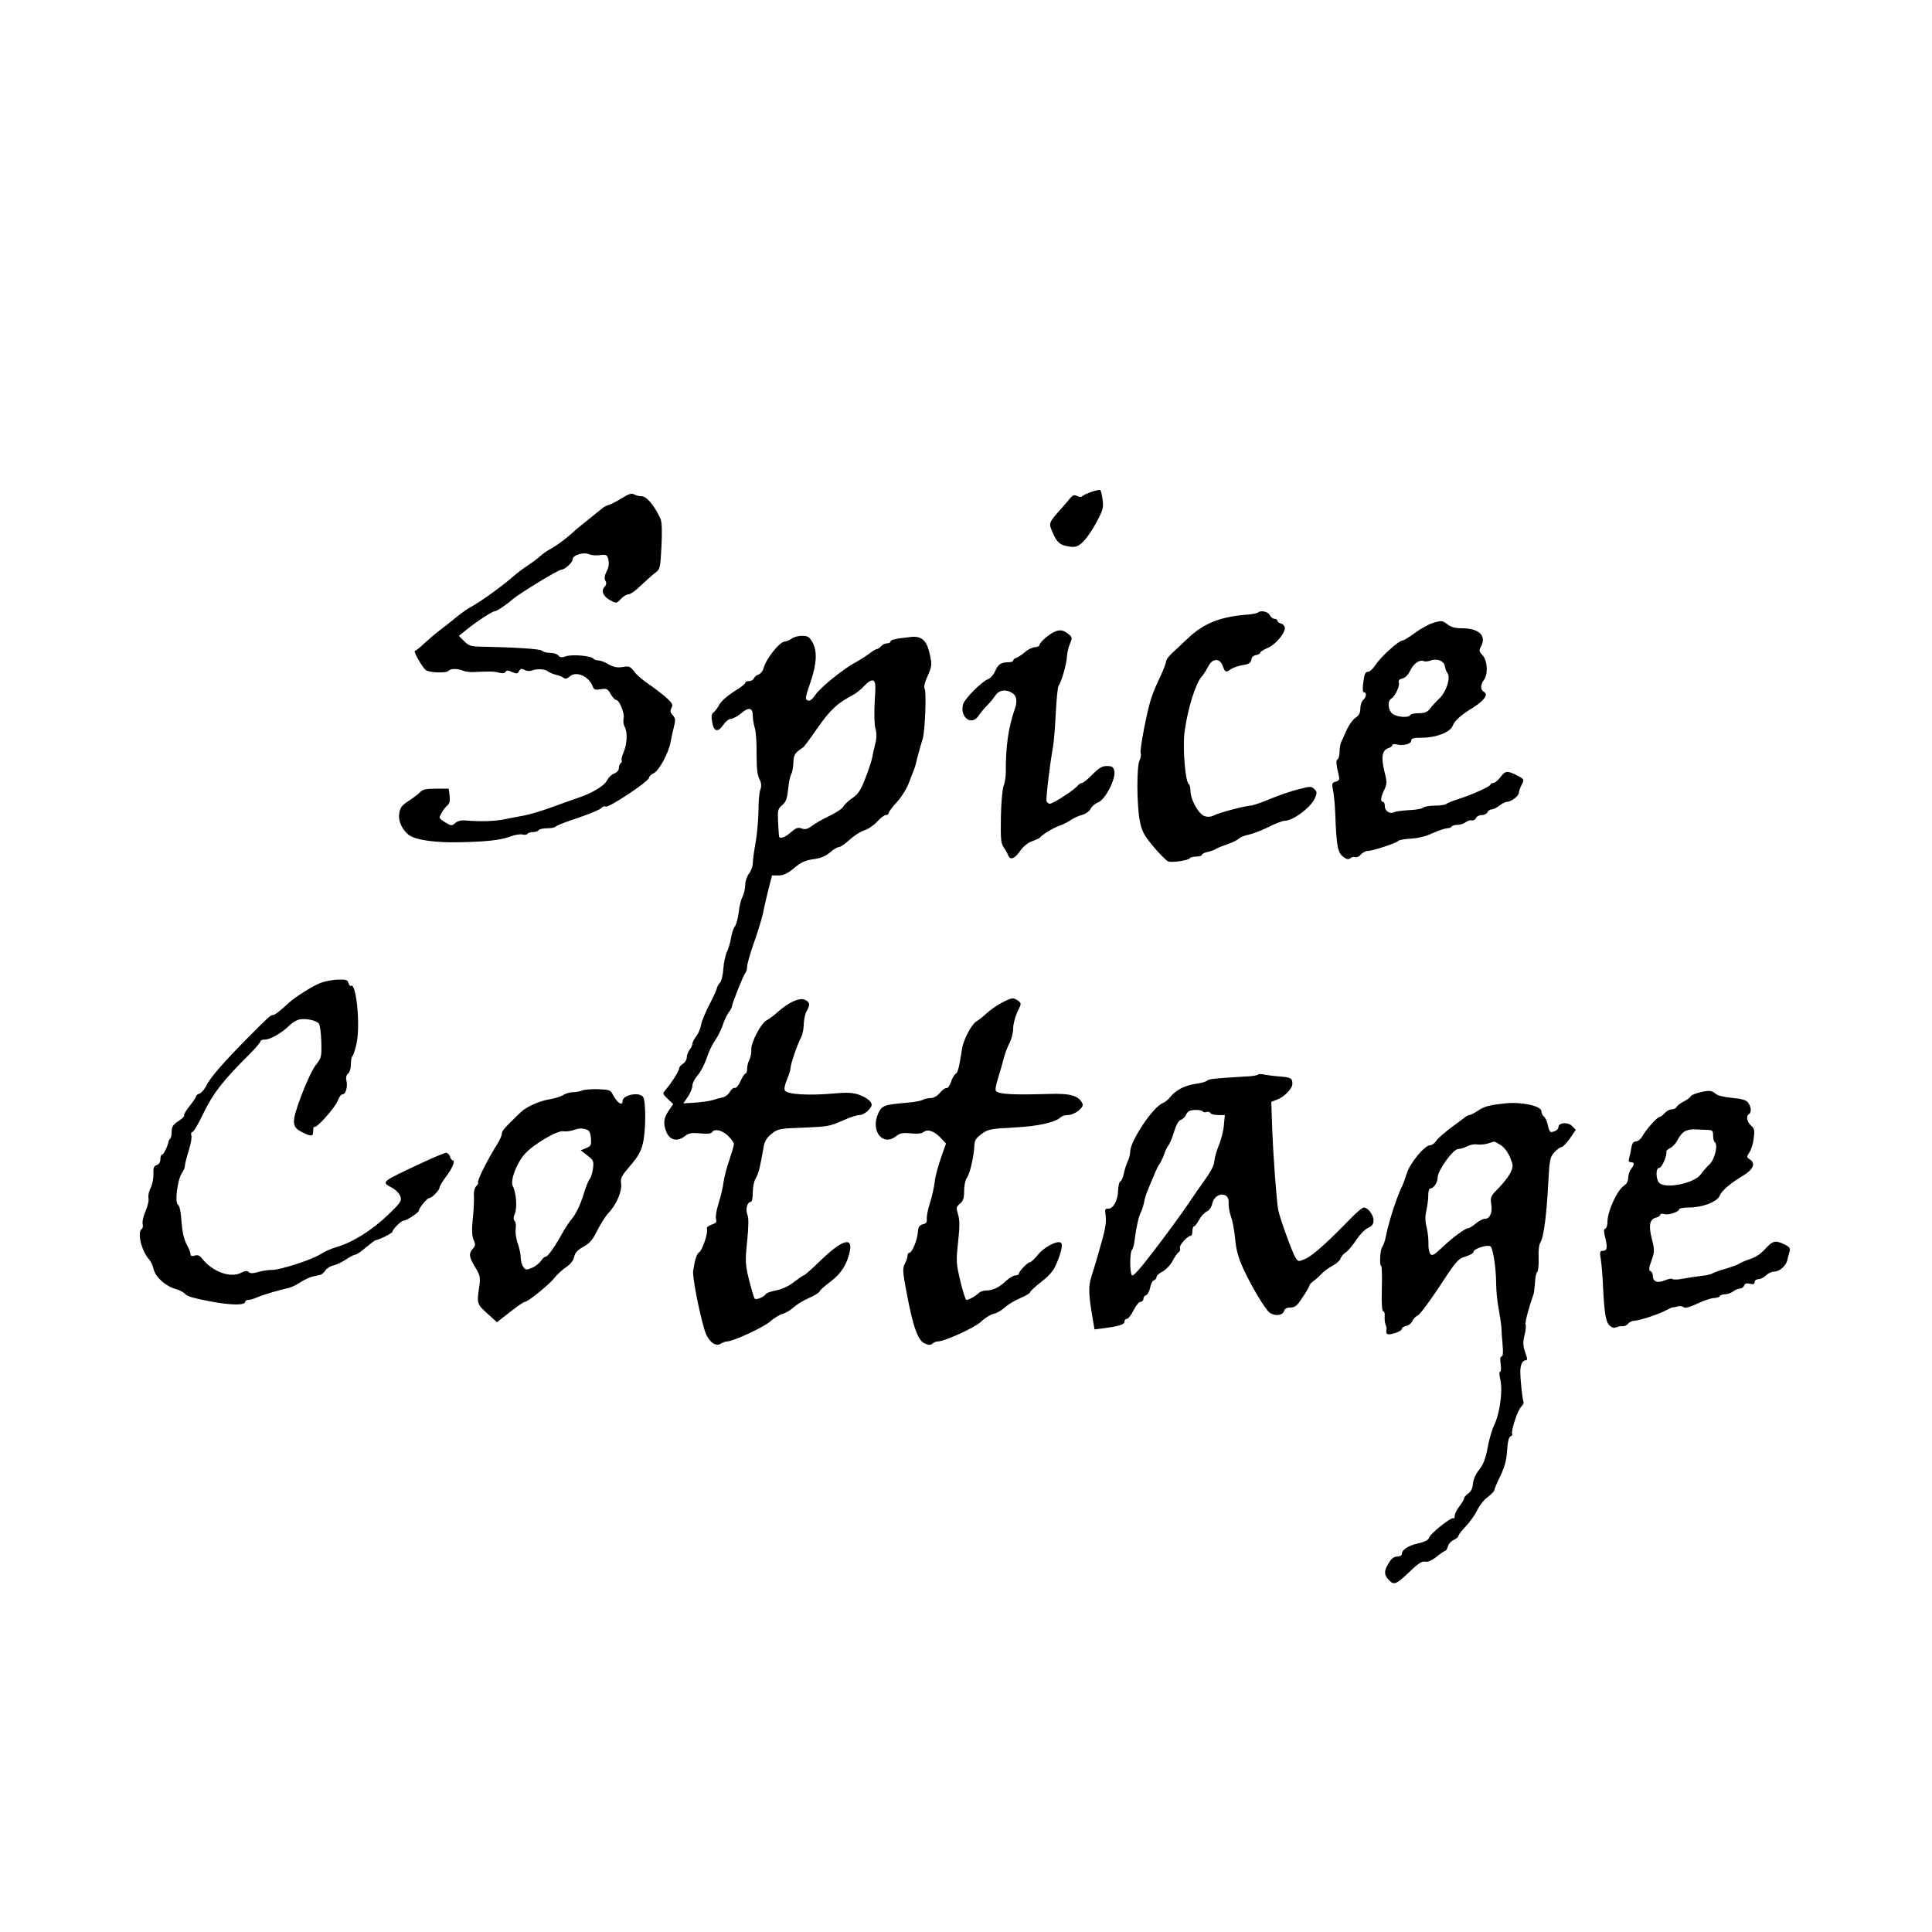 <?xml version="1.0" standalone="no"?>
<!DOCTYPE svg PUBLIC "-//W3C//DTD SVG 20010904//EN"
 "http://www.w3.org/TR/2001/REC-SVG-20010904/DTD/svg10.dtd">
<svg version="1.0" xmlns="http://www.w3.org/2000/svg"
 width="1024pt" height="1024pt" viewBox="0 0 1024 1024"
 preserveAspectRatio="xMidYMid meet">
<g transform="translate(0,1024) scale(0.1,-0.1)"
fill="#000000" stroke="none">
<path d="M5785 7633 c-22 -8 -44 -18 -49 -23 -5 -5 -17 -5 -27 1 -14 7 -22 5
-34 -8 -8 -10 -29 -35 -47 -55 -71 -80 -71 -79 -49 -130 23 -54 40 -68 89 -75
33 -4 44 -1 70 23 18 16 50 62 72 103 36 67 40 79 34 123 -4 27 -9 50 -13 51
-3 2 -24 -3 -46 -10z"/>
<path d="M3298 7601 c-25 -16 -56 -32 -68 -36 -13 -4 -28 -11 -34 -16 -104
-83 -145 -117 -161 -132 -40 -36 -91 -73 -118 -87 -16 -8 -40 -25 -54 -38 -14
-13 -44 -35 -67 -50 -22 -14 -59 -42 -81 -62 -57 -49 -171 -131 -214 -154 -20
-10 -58 -37 -86 -60 -27 -23 -66 -53 -86 -68 -20 -15 -55 -45 -79 -67 -24 -23
-47 -41 -51 -41 -10 0 38 -85 57 -101 18 -15 112 -18 122 -4 8 12 50 12 77 0
11 -5 36 -8 55 -7 83 4 107 4 134 -3 18 -5 31 -4 35 4 6 9 14 9 35 -1 24 -10
29 -10 37 5 8 14 14 15 30 6 11 -6 28 -7 37 -3 26 10 69 9 84 -3 7 -6 27 -15
43 -19 17 -4 36 -11 43 -17 9 -7 18 -4 32 8 33 30 101 1 121 -52 7 -19 13 -21
43 -16 32 5 37 2 53 -26 10 -17 23 -31 29 -31 17 0 47 -75 39 -99 -3 -11 -1
-31 6 -43 16 -29 13 -90 -6 -136 -8 -19 -13 -38 -10 -42 3 -5 1 -11 -5 -15 -5
-3 -10 -15 -10 -26 0 -12 -10 -23 -25 -29 -14 -5 -30 -21 -37 -35 -13 -29 -79
-69 -158 -95 -30 -10 -93 -33 -140 -50 -47 -17 -110 -36 -140 -42 -30 -5 -77
-15 -105 -20 -51 -11 -128 -13 -202 -7 -29 3 -47 -2 -60 -13 -18 -16 -21 -16
-51 2 -18 11 -32 22 -32 26 0 12 23 50 40 64 13 11 16 25 13 53 l-5 37 -68 0
c-53 0 -70 -4 -84 -19 -9 -10 -37 -31 -60 -46 -36 -23 -45 -35 -50 -66 -7 -42
19 -95 58 -119 37 -23 140 -37 261 -34 146 3 217 11 272 31 23 9 52 13 63 10
11 -3 23 -1 26 4 3 5 16 9 29 9 13 0 27 5 30 10 3 6 24 10 45 10 21 0 41 4 45
9 3 5 56 26 118 46 61 21 117 44 124 52 6 8 17 12 23 8 14 -9 230 134 230 153
0 7 11 18 25 24 28 13 80 109 90 168 3 19 11 54 17 78 9 36 8 45 -6 61 -14 15
-15 24 -7 39 9 17 5 25 -29 56 -22 19 -64 51 -93 71 -30 20 -64 49 -76 66 -20
27 -27 30 -60 24 -29 -5 -47 -1 -75 14 -20 12 -45 21 -56 21 -10 0 -21 4 -25
9 -9 15 -111 24 -144 13 -23 -8 -32 -7 -42 4 -6 8 -26 14 -43 14 -18 0 -37 5
-43 11 -10 10 -139 18 -332 22 -44 1 -58 5 -81 29 l-28 28 41 33 c56 45 136
97 148 97 11 0 60 32 99 66 35 30 239 154 253 154 21 1 62 38 62 56 0 22 60
40 89 26 12 -5 37 -7 57 -4 34 4 37 2 44 -26 4 -20 1 -41 -10 -61 -11 -22 -13
-37 -6 -49 7 -12 5 -22 -6 -34 -19 -21 -4 -52 36 -72 27 -14 30 -14 51 9 13
14 31 25 41 25 10 0 40 21 67 48 28 26 61 56 76 67 25 19 26 26 32 140 4 81 2
128 -5 145 -33 72 -74 120 -101 120 -12 0 -29 4 -39 10 -14 7 -29 2 -63 -19z"/>
<path d="M6667 6993 c-4 -3 -26 -8 -50 -10 -149 -11 -237 -46 -323 -128 -29
-27 -66 -63 -83 -78 -17 -16 -31 -35 -31 -44 0 -8 -14 -44 -30 -79 -17 -34
-37 -82 -45 -105 -23 -64 -66 -284 -59 -302 3 -8 0 -25 -6 -37 -16 -30 -15
-238 1 -320 11 -56 21 -75 73 -138 33 -39 69 -75 78 -78 23 -7 107 6 114 17 3
5 18 9 35 9 16 0 29 4 29 9 0 5 15 13 33 16 17 4 37 11 42 16 6 4 33 15 59 24
27 9 56 23 63 31 8 7 30 16 51 20 20 4 67 22 104 40 37 19 77 34 88 34 44 0
141 73 160 121 11 26 11 33 -4 47 -15 15 -21 15 -86 -2 -38 -9 -106 -33 -152
-52 -45 -19 -90 -34 -100 -34 -24 0 -169 -38 -190 -50 -24 -13 -50 -12 -68 3
-28 22 -60 87 -60 122 0 19 -4 36 -9 39 -19 12 -34 198 -22 281 16 118 58 254
91 290 10 11 25 35 34 53 22 44 62 45 77 2 12 -34 17 -36 44 -16 11 7 39 17
62 21 33 5 42 11 45 28 2 14 11 23 26 25 12 2 22 8 22 13 0 5 18 16 39 25 40
16 91 76 91 106 0 9 -9 20 -20 23 -11 3 -20 11 -20 16 0 5 -7 9 -15 9 -8 0
-19 9 -25 20 -10 19 -49 27 -63 13z"/>
<path d="M7589 6936 c-19 -6 -60 -29 -90 -51 -30 -22 -59 -40 -66 -40 -19 0
-112 -84 -140 -126 -14 -21 -32 -39 -39 -39 -18 0 -23 -11 -29 -64 -4 -29 -2
-46 5 -46 15 0 12 -26 -5 -40 -8 -7 -15 -27 -15 -45 0 -24 -7 -37 -25 -49 -14
-9 -35 -38 -47 -64 -11 -26 -25 -55 -29 -64 -5 -10 -9 -33 -9 -52 0 -19 -5
-38 -11 -41 -9 -6 -8 -23 8 -91 3 -16 -1 -23 -17 -27 -20 -5 -22 -10 -15 -44
5 -21 10 -76 12 -123 6 -170 13 -209 41 -230 19 -15 28 -17 38 -9 8 6 20 9 27
6 8 -3 21 3 30 14 9 10 26 19 37 19 26 0 153 42 161 53 3 5 33 10 66 12 37 2
80 12 116 29 32 14 66 26 77 26 10 0 21 4 24 9 3 5 17 9 31 9 14 0 32 6 42 13
9 8 24 13 33 11 10 -2 20 4 23 13 4 8 17 15 31 15 13 0 26 7 30 15 3 8 13 15
22 15 9 0 27 9 41 20 14 11 32 20 40 20 21 0 63 31 63 47 0 8 7 27 15 43 15
29 15 30 -24 50 -53 27 -63 25 -89 -10 -13 -16 -29 -30 -37 -30 -8 0 -15 -4
-15 -8 0 -10 -97 -54 -170 -77 -30 -10 -59 -21 -64 -26 -6 -5 -33 -9 -61 -9
-28 0 -56 -5 -62 -11 -5 -5 -40 -12 -76 -13 -36 -2 -70 -7 -76 -10 -21 -13
-51 4 -51 30 0 13 -4 24 -10 24 -15 0 -12 25 7 64 15 32 15 40 0 101 -18 73
-11 109 22 120 12 3 21 11 21 16 0 5 11 7 25 3 34 -8 75 3 75 21 0 12 14 15
59 15 72 0 147 29 160 62 11 28 40 55 106 96 61 38 85 71 61 84 -20 11 -21 38
-1 64 23 30 19 103 -7 131 -19 20 -20 26 -8 47 30 57 -12 96 -101 96 -36 0
-58 6 -76 20 -29 22 -33 23 -84 6z m69 -227 c2 -13 8 -29 13 -35 19 -24 -3
-96 -40 -134 -20 -19 -44 -45 -53 -58 -13 -16 -28 -22 -57 -22 -22 0 -43 -4
-46 -10 -9 -15 -68 -12 -93 6 -25 17 -30 68 -8 81 20 12 47 69 40 86 -3 10 3
17 19 21 15 3 31 20 41 41 18 38 49 60 72 51 8 -3 24 -2 36 3 35 13 72 -2 76
-30z"/>
<path d="M5552 6868 c-23 -18 -42 -38 -42 -45 0 -7 -11 -13 -23 -13 -13 0 -37
-11 -53 -25 -16 -14 -37 -28 -46 -31 -10 -3 -18 -10 -18 -15 0 -5 -11 -9 -24
-9 -40 0 -56 -11 -71 -46 -8 -19 -24 -38 -37 -43 -36 -14 -126 -105 -134 -135
-17 -70 47 -115 83 -59 10 15 30 39 44 53 14 14 34 37 44 53 20 31 58 36 93
12 21 -15 25 -44 10 -85 -33 -95 -48 -196 -47 -331 0 -25 -5 -59 -12 -75 -6
-16 -13 -90 -14 -164 -2 -114 0 -139 14 -160 10 -14 21 -33 24 -42 10 -29 34
-21 64 22 17 24 41 44 63 51 19 7 37 15 40 18 12 16 72 53 102 63 18 6 46 20
61 30 15 11 43 24 63 29 20 6 39 20 45 33 6 12 23 27 39 33 38 14 96 127 86
167 -5 21 -12 26 -39 26 -26 0 -42 -10 -77 -45 -24 -25 -49 -45 -56 -45 -6 0
-18 -8 -25 -17 -18 -22 -129 -93 -144 -93 -7 0 -15 6 -18 13 -4 12 15 181 34
287 5 30 12 114 15 185 4 72 10 135 15 141 14 17 42 114 44 154 1 19 8 50 16
68 13 32 13 35 -10 53 -33 27 -61 24 -109 -13z"/>
<path d="M4196 6855 c-11 -8 -27 -15 -36 -15 -27 0 -101 -93 -113 -142 -4 -15
-16 -29 -26 -33 -11 -3 -22 -12 -25 -20 -3 -8 -15 -15 -26 -15 -11 0 -20 -4
-20 -9 0 -6 -27 -27 -61 -47 -34 -22 -67 -51 -76 -68 -9 -17 -23 -36 -31 -42
-11 -8 -13 -21 -7 -52 8 -51 31 -56 60 -12 11 16 29 30 40 30 11 1 35 14 54
30 40 34 61 29 61 -14 0 -17 5 -47 11 -66 6 -19 10 -81 9 -138 0 -73 4 -110
15 -131 11 -22 12 -37 5 -56 -6 -15 -10 -65 -10 -113 -1 -48 -7 -123 -15 -167
-8 -44 -15 -93 -15 -110 0 -16 -9 -41 -20 -55 -11 -14 -20 -41 -20 -60 0 -19
-7 -47 -14 -62 -8 -15 -18 -53 -21 -85 -4 -32 -13 -65 -20 -73 -7 -8 -16 -35
-20 -60 -4 -25 -14 -58 -22 -75 -8 -16 -17 -57 -19 -89 -2 -34 -10 -66 -19
-76 -8 -9 -15 -21 -15 -27 0 -5 -17 -43 -38 -84 -22 -41 -42 -90 -46 -110 -3
-21 -15 -48 -26 -62 -11 -14 -20 -31 -20 -39 0 -7 -7 -22 -15 -32 -8 -11 -15
-29 -15 -41 0 -11 -9 -26 -20 -33 -11 -7 -20 -18 -20 -24 0 -13 -42 -80 -72
-114 -17 -20 -17 -21 11 -48 l29 -28 -24 -35 c-26 -39 -30 -67 -13 -110 18
-47 59 -57 100 -24 19 15 34 18 80 14 36 -4 59 -2 63 6 13 20 51 12 84 -18 17
-17 32 -37 32 -45 0 -8 -11 -45 -24 -83 -13 -37 -27 -90 -31 -118 -3 -27 -15
-78 -26 -112 -11 -35 -18 -72 -14 -83 5 -16 1 -23 -24 -31 -19 -7 -28 -16 -24
-24 7 -19 -25 -113 -41 -122 -13 -8 -23 -38 -32 -98 -5 -29 29 -207 59 -310
17 -61 57 -96 87 -77 11 7 26 12 33 12 32 0 195 75 229 106 21 18 50 36 65 40
16 4 42 19 58 34 17 15 53 38 82 50 28 12 54 28 57 35 2 7 29 31 59 53 56 42
89 95 102 164 14 75 -46 54 -159 -56 -43 -42 -82 -76 -86 -76 -4 0 -27 -16
-52 -35 -27 -22 -63 -38 -93 -44 -26 -5 -50 -13 -54 -18 -11 -17 -53 -35 -61
-26 -4 4 -17 49 -30 99 -20 85 -21 99 -10 205 8 82 9 122 1 142 -11 29 0 67
19 67 6 0 10 23 10 50 0 29 7 61 15 74 14 22 22 50 43 170 5 28 17 47 42 67
33 26 42 28 165 32 137 6 139 6 224 43 29 13 64 24 77 24 24 0 64 35 64 55 0
18 -31 41 -74 55 -28 9 -63 10 -120 5 -137 -13 -253 -6 -266 15 -5 7 0 33 11
57 10 25 19 52 19 62 0 20 35 123 56 163 8 15 14 46 14 70 1 24 7 54 15 68 20
35 18 49 -9 61 -28 13 -86 -13 -144 -65 -20 -18 -47 -38 -59 -44 -30 -16 -83
-117 -81 -156 1 -17 -4 -41 -10 -53 -7 -12 -12 -33 -12 -47 0 -14 -4 -26 -8
-26 -5 0 -17 -18 -27 -40 -10 -23 -24 -39 -30 -36 -7 2 -18 -7 -26 -20 -7 -14
-24 -27 -38 -30 -14 -3 -37 -10 -51 -14 -14 -5 -55 -11 -92 -14 l-66 -4 24 35
c13 20 24 46 24 59 0 13 13 38 29 56 15 18 36 58 46 88 9 30 29 73 45 95 15
22 33 58 40 80 7 22 21 52 31 67 11 14 19 30 19 35 0 14 61 167 71 177 5 6 9
21 9 33 0 13 16 70 36 126 20 56 41 125 47 152 5 28 19 85 29 128 l20 77 35 0
c26 0 47 10 82 39 37 31 59 41 102 47 38 5 63 15 87 35 18 16 39 29 48 29 8 0
33 17 57 39 23 21 58 44 78 50 20 6 51 27 68 46 17 19 38 35 46 35 8 0 15 5
15 10 0 6 19 32 43 58 24 26 53 72 64 102 12 30 25 64 29 75 4 11 8 25 9 30 2
11 21 84 36 131 12 42 20 246 10 263 -6 8 0 34 16 69 22 50 23 59 12 110 -15
76 -43 102 -100 96 -84 -9 -109 -15 -109 -24 0 -6 -8 -10 -19 -10 -10 0 -24
-7 -31 -15 -7 -8 -17 -15 -22 -15 -5 0 -25 -12 -43 -26 -19 -14 -49 -33 -67
-43 -62 -31 -189 -134 -215 -172 -15 -23 -30 -36 -39 -32 -18 7 -19 6 14 104
32 97 34 160 7 207 -16 27 -25 32 -55 32 -19 0 -44 -7 -54 -15z m440 -334 c-3
-63 -2 -121 4 -143 7 -25 7 -49 -1 -80 -6 -23 -13 -56 -16 -73 -3 -16 -19 -66
-36 -109 -24 -63 -38 -84 -68 -105 -21 -14 -43 -35 -49 -46 -6 -11 -39 -33
-73 -49 -34 -16 -76 -40 -93 -53 -24 -18 -37 -21 -55 -14 -19 7 -30 3 -57 -20
-31 -28 -61 -38 -63 -21 -1 4 -3 38 -5 75 -3 63 -1 70 22 90 20 17 26 35 31
82 3 33 10 69 16 80 6 11 12 40 12 64 2 42 9 52 51 79 6 4 41 51 78 105 65 93
105 131 183 171 18 9 47 32 64 51 20 21 37 31 46 28 14 -5 15 -22 9 -112z"/>
<path d="M1698 5030 c-41 -16 -135 -75 -168 -106 -46 -43 -74 -64 -83 -64 -13
0 -22 -8 -132 -119 -128 -129 -203 -215 -222 -256 -9 -19 -25 -37 -35 -41 -10
-3 -18 -9 -18 -13 0 -5 -15 -28 -34 -52 -19 -23 -33 -46 -30 -51 3 -4 -11 -18
-30 -30 -28 -18 -36 -30 -36 -54 0 -17 -3 -34 -7 -38 -5 -4 -8 -11 -9 -14 -3
-23 -27 -72 -35 -72 -5 0 -9 -11 -9 -24 0 -16 -7 -27 -19 -31 -16 -5 -19 -14
-18 -48 1 -23 -6 -57 -15 -74 -9 -18 -14 -42 -11 -53 3 -11 -4 -42 -15 -68
-12 -27 -19 -58 -16 -69 3 -11 1 -24 -5 -27 -25 -16 -1 -117 39 -161 10 -11
21 -34 24 -51 9 -41 61 -89 114 -105 24 -7 49 -20 55 -29 8 -11 53 -23 133
-38 114 -21 184 -21 184 -1 0 5 7 9 16 9 9 0 30 6 47 14 31 13 117 39 168 50
14 3 41 16 60 29 20 13 49 27 65 31 16 3 35 8 42 9 7 2 19 12 27 24 8 11 27
23 42 26 15 3 45 17 66 31 21 14 43 26 50 26 7 0 32 17 56 38 24 20 47 37 50
38 19 2 91 38 91 45 0 13 46 59 59 59 15 0 81 43 81 53 0 14 44 67 55 67 14 0
55 42 55 57 0 6 15 31 33 55 34 44 52 88 37 88 -5 0 -12 9 -15 20 -3 11 -13
20 -21 20 -7 0 -67 -25 -131 -55 -216 -101 -213 -99 -156 -130 21 -11 40 -31
45 -46 8 -24 2 -33 -62 -95 -87 -84 -190 -149 -280 -175 -25 -7 -63 -24 -84
-38 -43 -28 -217 -84 -256 -82 -14 1 -44 -4 -68 -10 -31 -9 -46 -9 -54 -1 -8
8 -19 7 -40 -4 -57 -30 -154 6 -209 78 -11 14 -22 18 -37 13 -15 -4 -22 -2
-22 7 0 8 -9 32 -21 53 -14 27 -23 66 -27 120 -3 51 -10 84 -19 90 -18 13 -2
133 21 167 9 12 16 30 16 39 0 9 9 45 20 79 11 35 18 72 14 82 -3 10 0 18 6
18 6 0 33 46 60 103 51 104 102 170 243 310 31 31 57 62 57 67 0 6 11 10 25
10 28 0 90 36 128 74 14 14 37 28 51 32 34 8 91 -3 106 -21 6 -8 12 -51 13
-97 2 -80 1 -85 -30 -124 -17 -22 -51 -94 -77 -164 -53 -142 -51 -164 10 -193
47 -23 54 -21 54 10 0 14 3 24 6 20 10 -10 114 106 125 141 6 17 17 32 25 32
17 0 28 41 20 74 -4 15 0 28 9 36 9 7 15 29 15 51 0 21 4 40 9 43 4 3 14 33
21 66 21 97 -2 323 -30 305 -4 -3 -10 4 -13 15 -4 16 -13 19 -55 18 -28 -1
-70 -9 -94 -18z"/>
<path d="M5309 4925 c-25 -13 -60 -38 -79 -55 -18 -17 -41 -35 -51 -41 -28
-14 -72 -97 -80 -148 -15 -98 -22 -126 -35 -134 -7 -4 -18 -23 -24 -43 -7 -19
-17 -33 -23 -31 -6 2 -22 -9 -35 -25 -14 -17 -34 -28 -49 -28 -13 0 -32 -4
-42 -9 -9 -6 -44 -12 -77 -15 -129 -11 -140 -15 -159 -57 -43 -94 25 -178 96
-120 19 15 34 18 76 14 35 -4 58 -1 68 7 21 17 56 6 90 -30 l29 -31 -27 -77
c-15 -42 -30 -99 -33 -127 -3 -27 -14 -77 -25 -111 -11 -33 -18 -71 -17 -84 2
-18 -3 -25 -21 -29 -18 -5 -24 -14 -26 -41 -3 -42 -31 -110 -45 -110 -6 0 -10
-7 -10 -15 0 -9 -6 -28 -14 -43 -13 -25 -12 -42 9 -152 34 -182 60 -256 97
-271 22 -9 32 -9 41 0 6 6 18 11 27 11 36 0 197 73 230 105 19 19 49 37 65 41
17 3 44 19 60 34 17 15 54 38 83 50 28 12 52 26 52 31 0 5 27 30 59 55 43 33
65 59 80 95 27 63 36 105 23 113 -20 12 -90 -25 -121 -65 -18 -21 -36 -39 -42
-39 -12 0 -59 -49 -59 -61 0 -5 -8 -9 -19 -9 -10 0 -32 -14 -50 -30 -35 -34
-70 -50 -106 -50 -13 0 -30 -6 -37 -13 -16 -16 -53 -37 -66 -37 -4 0 -19 45
-32 100 -22 93 -23 106 -12 206 9 82 9 116 0 147 -11 36 -10 41 10 57 17 14
22 29 22 67 0 27 6 58 14 69 17 23 37 112 40 167 1 32 7 43 38 66 35 26 46 28
171 35 128 6 222 27 251 56 5 5 22 10 37 10 16 0 41 11 56 24 23 20 26 28 17
43 -22 37 -64 48 -169 45 -197 -6 -269 -2 -286 15 -5 5 -1 32 11 69 10 32 24
79 30 104 6 25 20 62 31 82 10 20 19 55 19 77 0 22 10 61 22 87 22 45 23 46 4
60 -26 18 -32 17 -87 -11z"/>
<path d="M6667 4544 c-3 -4 -35 -9 -69 -10 -164 -10 -189 -12 -201 -22 -6 -6
-34 -13 -62 -17 -56 -8 -105 -34 -134 -71 -10 -13 -28 -27 -39 -31 -51 -20
-172 -201 -172 -258 0 -14 -6 -38 -14 -53 -7 -15 -16 -44 -20 -64 -4 -20 -12
-38 -18 -40 -6 -2 -11 -24 -12 -49 -1 -52 -27 -98 -53 -95 -13 1 -17 -5 -15
-19 7 -46 4 -74 -17 -150 -32 -114 -38 -134 -56 -190 -17 -52 -16 -94 6 -221
l10 -60 57 7 c78 11 102 19 102 35 0 8 6 14 13 14 7 0 23 20 35 45 12 25 29
45 37 45 8 0 15 7 15 15 0 9 7 18 15 21 8 3 17 21 21 39 3 19 12 36 20 39 8 3
14 11 14 18 0 7 14 20 31 28 17 9 41 33 53 55 11 22 26 43 33 48 7 4 10 14 7
22 -6 14 40 65 57 65 5 0 9 11 9 25 0 14 4 25 8 25 5 0 17 15 27 34 10 19 29
39 41 45 13 5 25 23 29 41 14 63 93 66 87 3 -1 -16 4 -49 13 -73 9 -24 18 -78
22 -120 5 -56 16 -95 43 -155 43 -93 115 -214 139 -232 26 -20 69 -16 76 7 4
14 15 20 35 20 24 0 35 9 64 54 20 29 36 57 36 62 0 5 10 16 22 24 11 8 31 26
42 38 12 13 38 32 58 43 20 10 39 27 43 38 3 11 16 26 29 34 13 9 37 38 55 66
18 27 46 56 62 63 22 10 29 20 29 40 0 29 -30 68 -52 68 -7 0 -38 -26 -68 -57
-120 -124 -200 -196 -239 -214 -39 -17 -40 -17 -54 4 -17 26 -83 209 -92 253
-9 49 -26 276 -32 431 l-5 143 29 11 c40 15 83 59 83 85 0 30 -9 34 -73 39
-29 2 -65 7 -78 10 -14 3 -28 3 -32 -1z m-292 -195 c3 -4 12 -6 19 -3 8 3 17
1 21 -5 3 -6 22 -11 42 -11 l35 0 -5 -52 c-2 -29 -14 -78 -27 -108 -12 -30
-23 -69 -24 -85 0 -18 -18 -54 -44 -90 -24 -33 -67 -95 -95 -137 -29 -43 -105
-148 -171 -234 -86 -113 -121 -152 -127 -143 -12 19 -11 123 1 135 5 5 12 29
14 54 8 64 21 122 33 145 6 11 13 35 17 53 3 19 12 48 20 65 7 18 21 52 32 77
10 25 23 52 29 60 7 8 17 30 24 49 6 19 17 42 24 50 7 9 21 42 30 73 11 36 24
59 36 63 10 3 23 16 28 28 8 17 20 23 47 24 20 1 38 -3 41 -8z"/>
<path d="M3085 4460 c-11 -5 -34 -9 -50 -9 -17 -1 -39 -7 -50 -15 -11 -7 -40
-17 -65 -21 -59 -9 -129 -40 -160 -70 -86 -83 -100 -98 -100 -113 0 -9 -10
-33 -22 -52 -56 -89 -111 -200 -104 -208 3 -2 -2 -11 -10 -19 -9 -10 -14 -29
-12 -52 1 -20 -1 -73 -6 -119 -6 -60 -5 -91 4 -113 11 -25 10 -32 -4 -48 -23
-25 -20 -44 13 -98 26 -44 28 -53 21 -103 -13 -88 -13 -91 42 -141 l52 -47 69
54 c38 30 73 54 79 54 16 0 126 89 156 126 15 19 43 45 63 58 23 16 38 35 42
54 5 22 17 36 49 54 34 18 49 36 73 85 17 34 44 77 61 95 42 44 72 116 66 156
-4 28 3 41 48 93 40 46 57 75 67 117 17 66 17 230 1 249 -22 27 -108 9 -108
-22 0 -31 -31 -9 -55 39 -9 18 -20 21 -75 23 -36 1 -74 -2 -85 -7z m22 -206
c16 -5 22 -15 25 -46 3 -37 1 -42 -25 -53 l-29 -12 35 -27 c32 -25 35 -30 30
-69 -3 -23 -11 -49 -18 -57 -7 -8 -23 -49 -35 -90 -14 -44 -36 -91 -55 -115
-18 -22 -41 -56 -51 -75 -39 -71 -79 -129 -90 -130 -7 0 -19 -11 -27 -23 -9
-13 -30 -30 -48 -37 -28 -12 -33 -12 -45 5 -8 10 -14 33 -14 49 0 17 -7 51
-16 76 -9 25 -13 59 -11 76 3 18 1 36 -5 42 -8 8 -7 20 1 40 13 31 7 111 -11
145 -15 29 19 121 64 171 43 50 175 127 204 120 10 -2 33 0 49 5 38 12 45 12
72 5z"/>
<path d="M8998 4447 c-21 -6 -38 -14 -38 -19 0 -4 -15 -15 -32 -24 -18 -9 -37
-23 -41 -30 -4 -8 -17 -14 -28 -14 -10 0 -27 -9 -36 -20 -10 -11 -22 -20 -27
-20 -12 0 -72 -67 -91 -102 -9 -16 -24 -28 -34 -28 -14 0 -21 -10 -25 -37 -4
-21 -9 -46 -12 -55 -4 -12 0 -18 10 -18 20 0 20 -11 1 -36 -8 -10 -15 -31 -15
-46 0 -17 -8 -33 -22 -42 -37 -24 -88 -136 -88 -191 0 -19 -5 -35 -12 -37 -9
-3 -8 -15 1 -52 12 -51 9 -66 -16 -66 -13 0 -15 -8 -8 -47 4 -27 9 -86 11
-133 7 -152 15 -197 35 -215 12 -12 24 -15 36 -10 10 5 25 7 34 6 9 -1 22 5
29 14 7 8 22 15 33 15 25 0 131 35 169 56 15 8 31 15 35 15 5 -1 16 2 26 5 10
3 23 1 30 -4 8 -7 31 -1 72 18 33 16 72 29 87 30 15 0 30 5 33 10 3 6 16 10
29 10 12 0 31 7 42 15 10 8 26 15 35 15 9 0 20 7 23 16 4 11 13 14 31 10 18
-5 25 -2 25 9 0 8 9 15 20 15 11 0 29 9 40 20 11 11 30 20 43 20 29 1 62 29
70 60 3 14 8 35 12 46 5 18 0 25 -26 38 -45 22 -61 20 -91 -11 -39 -42 -54
-53 -100 -69 -23 -8 -46 -18 -52 -23 -6 -5 -38 -16 -71 -26 -33 -9 -64 -21
-70 -25 -5 -4 -32 -10 -60 -13 -27 -3 -72 -10 -98 -15 -26 -5 -50 -5 -53 -1
-2 4 -20 1 -40 -7 -40 -17 -64 -7 -64 26 0 10 -6 20 -12 23 -10 3 -9 16 5 55
17 47 17 55 3 112 -19 73 -13 108 20 116 13 3 24 10 24 16 0 5 9 6 21 3 22 -7
79 12 79 26 0 5 24 9 53 9 70 0 149 30 162 63 11 27 56 65 124 106 53 32 67
64 38 84 -20 13 -21 15 -5 39 10 14 20 48 23 74 6 42 4 52 -14 68 -22 20 -28
51 -11 61 14 9 12 38 -4 60 -10 14 -32 21 -85 26 -44 4 -78 12 -89 23 -21 18
-39 18 -94 3z m60 -196 c18 -1 22 -7 22 -30 0 -17 4 -32 9 -35 18 -12 0 -90
-27 -116 -15 -14 -37 -39 -48 -55 -34 -46 -180 -77 -218 -46 -20 17 -22 81 -2
81 14 0 42 64 38 85 -1 6 8 15 20 20 13 6 29 23 38 40 24 47 47 61 98 59 26
-1 57 -3 70 -3z"/>
<path d="M7980 4392 c-86 -9 -113 -16 -145 -38 -20 -13 -40 -24 -46 -24 -5 0
-15 -4 -22 -10 -7 -5 -40 -31 -75 -56 -35 -26 -70 -57 -79 -70 -8 -13 -23 -24
-33 -24 -29 0 -108 -96 -124 -150 -8 -26 -19 -56 -24 -66 -15 -27 -49 -121
-63 -174 -7 -25 -13 -47 -14 -50 -1 -3 -5 -23 -10 -45 -4 -22 -13 -46 -19 -54
-11 -15 -16 -101 -5 -101 3 0 5 -54 3 -120 -2 -77 1 -120 7 -120 6 0 10 -12 8
-27 -1 -16 1 -35 5 -44 4 -9 6 -20 5 -25 -5 -28 2 -31 41 -21 22 6 40 17 40
23 0 7 10 14 23 16 12 2 26 13 32 25 5 12 18 26 30 31 11 5 63 75 115 154 89
136 98 146 137 158 24 7 43 18 43 25 0 17 78 41 91 28 13 -13 29 -120 29 -199
0 -34 6 -95 14 -135 7 -41 14 -85 14 -99 0 -14 3 -53 6 -87 4 -43 2 -63 -6
-63 -7 0 -8 -14 -4 -40 3 -22 2 -40 -3 -40 -5 0 -5 -18 1 -42 14 -63 -3 -183
-35 -247 -9 -19 -24 -69 -32 -113 -11 -60 -23 -90 -46 -119 -18 -23 -31 -52
-32 -74 -2 -23 -10 -40 -25 -51 -12 -8 -22 -20 -22 -25 0 -6 -11 -25 -25 -43
-14 -18 -25 -41 -25 -51 0 -10 -3 -16 -6 -12 -10 9 -122 -80 -129 -102 -4 -13
-22 -23 -58 -31 -55 -13 -87 -34 -87 -57 0 -7 -11 -13 -24 -13 -17 0 -31 -10
-45 -34 -27 -43 -26 -63 1 -91 27 -28 36 -25 113 48 41 40 62 53 78 50 15 -3
36 6 61 26 21 17 42 31 46 31 4 0 10 10 14 23 3 13 17 29 31 35 14 6 25 16 25
22 0 5 18 28 39 50 21 22 48 60 60 84 11 25 36 57 56 71 19 15 35 31 35 36 0
5 14 39 32 76 24 50 33 86 36 136 3 46 9 70 18 74 8 3 12 8 9 13 -8 13 28 125
47 143 10 10 16 22 13 27 -5 9 -16 104 -17 155 -1 38 10 65 28 65 11 0 10 8
-2 42 -12 35 -13 52 -4 90 7 26 9 51 6 57 -5 8 18 96 42 161 3 8 6 37 8 64 1
27 7 52 12 55 5 3 8 35 7 71 -2 42 2 73 10 86 17 27 32 142 41 313 7 125 9
137 32 163 14 15 31 28 38 28 7 0 27 21 45 46 l31 46 -20 20 c-22 23 -72 18
-72 -6 0 -13 -20 -26 -40 -26 -5 0 -12 16 -16 35 -3 19 -12 39 -20 46 -8 6
-14 19 -14 29 0 28 -104 51 -190 42z m-26 -221 c19 -12 38 -38 50 -66 17 -43
17 -47 2 -80 -9 -19 -37 -55 -62 -81 -43 -43 -46 -49 -40 -86 7 -45 -7 -78
-34 -78 -10 0 -32 -11 -48 -25 -17 -14 -35 -25 -41 -25 -16 0 -88 -54 -142
-106 -38 -36 -49 -42 -58 -30 -6 8 -11 31 -10 52 1 22 -3 60 -9 87 -9 33 -9
60 -2 90 5 23 10 59 10 80 0 20 4 37 9 37 19 0 41 32 41 60 0 36 82 150 109
150 10 0 31 6 47 14 15 8 39 13 53 10 14 -2 40 0 56 5 17 5 32 10 34 10 2 1
18 -8 35 -18z"/>
</g>
</svg>

